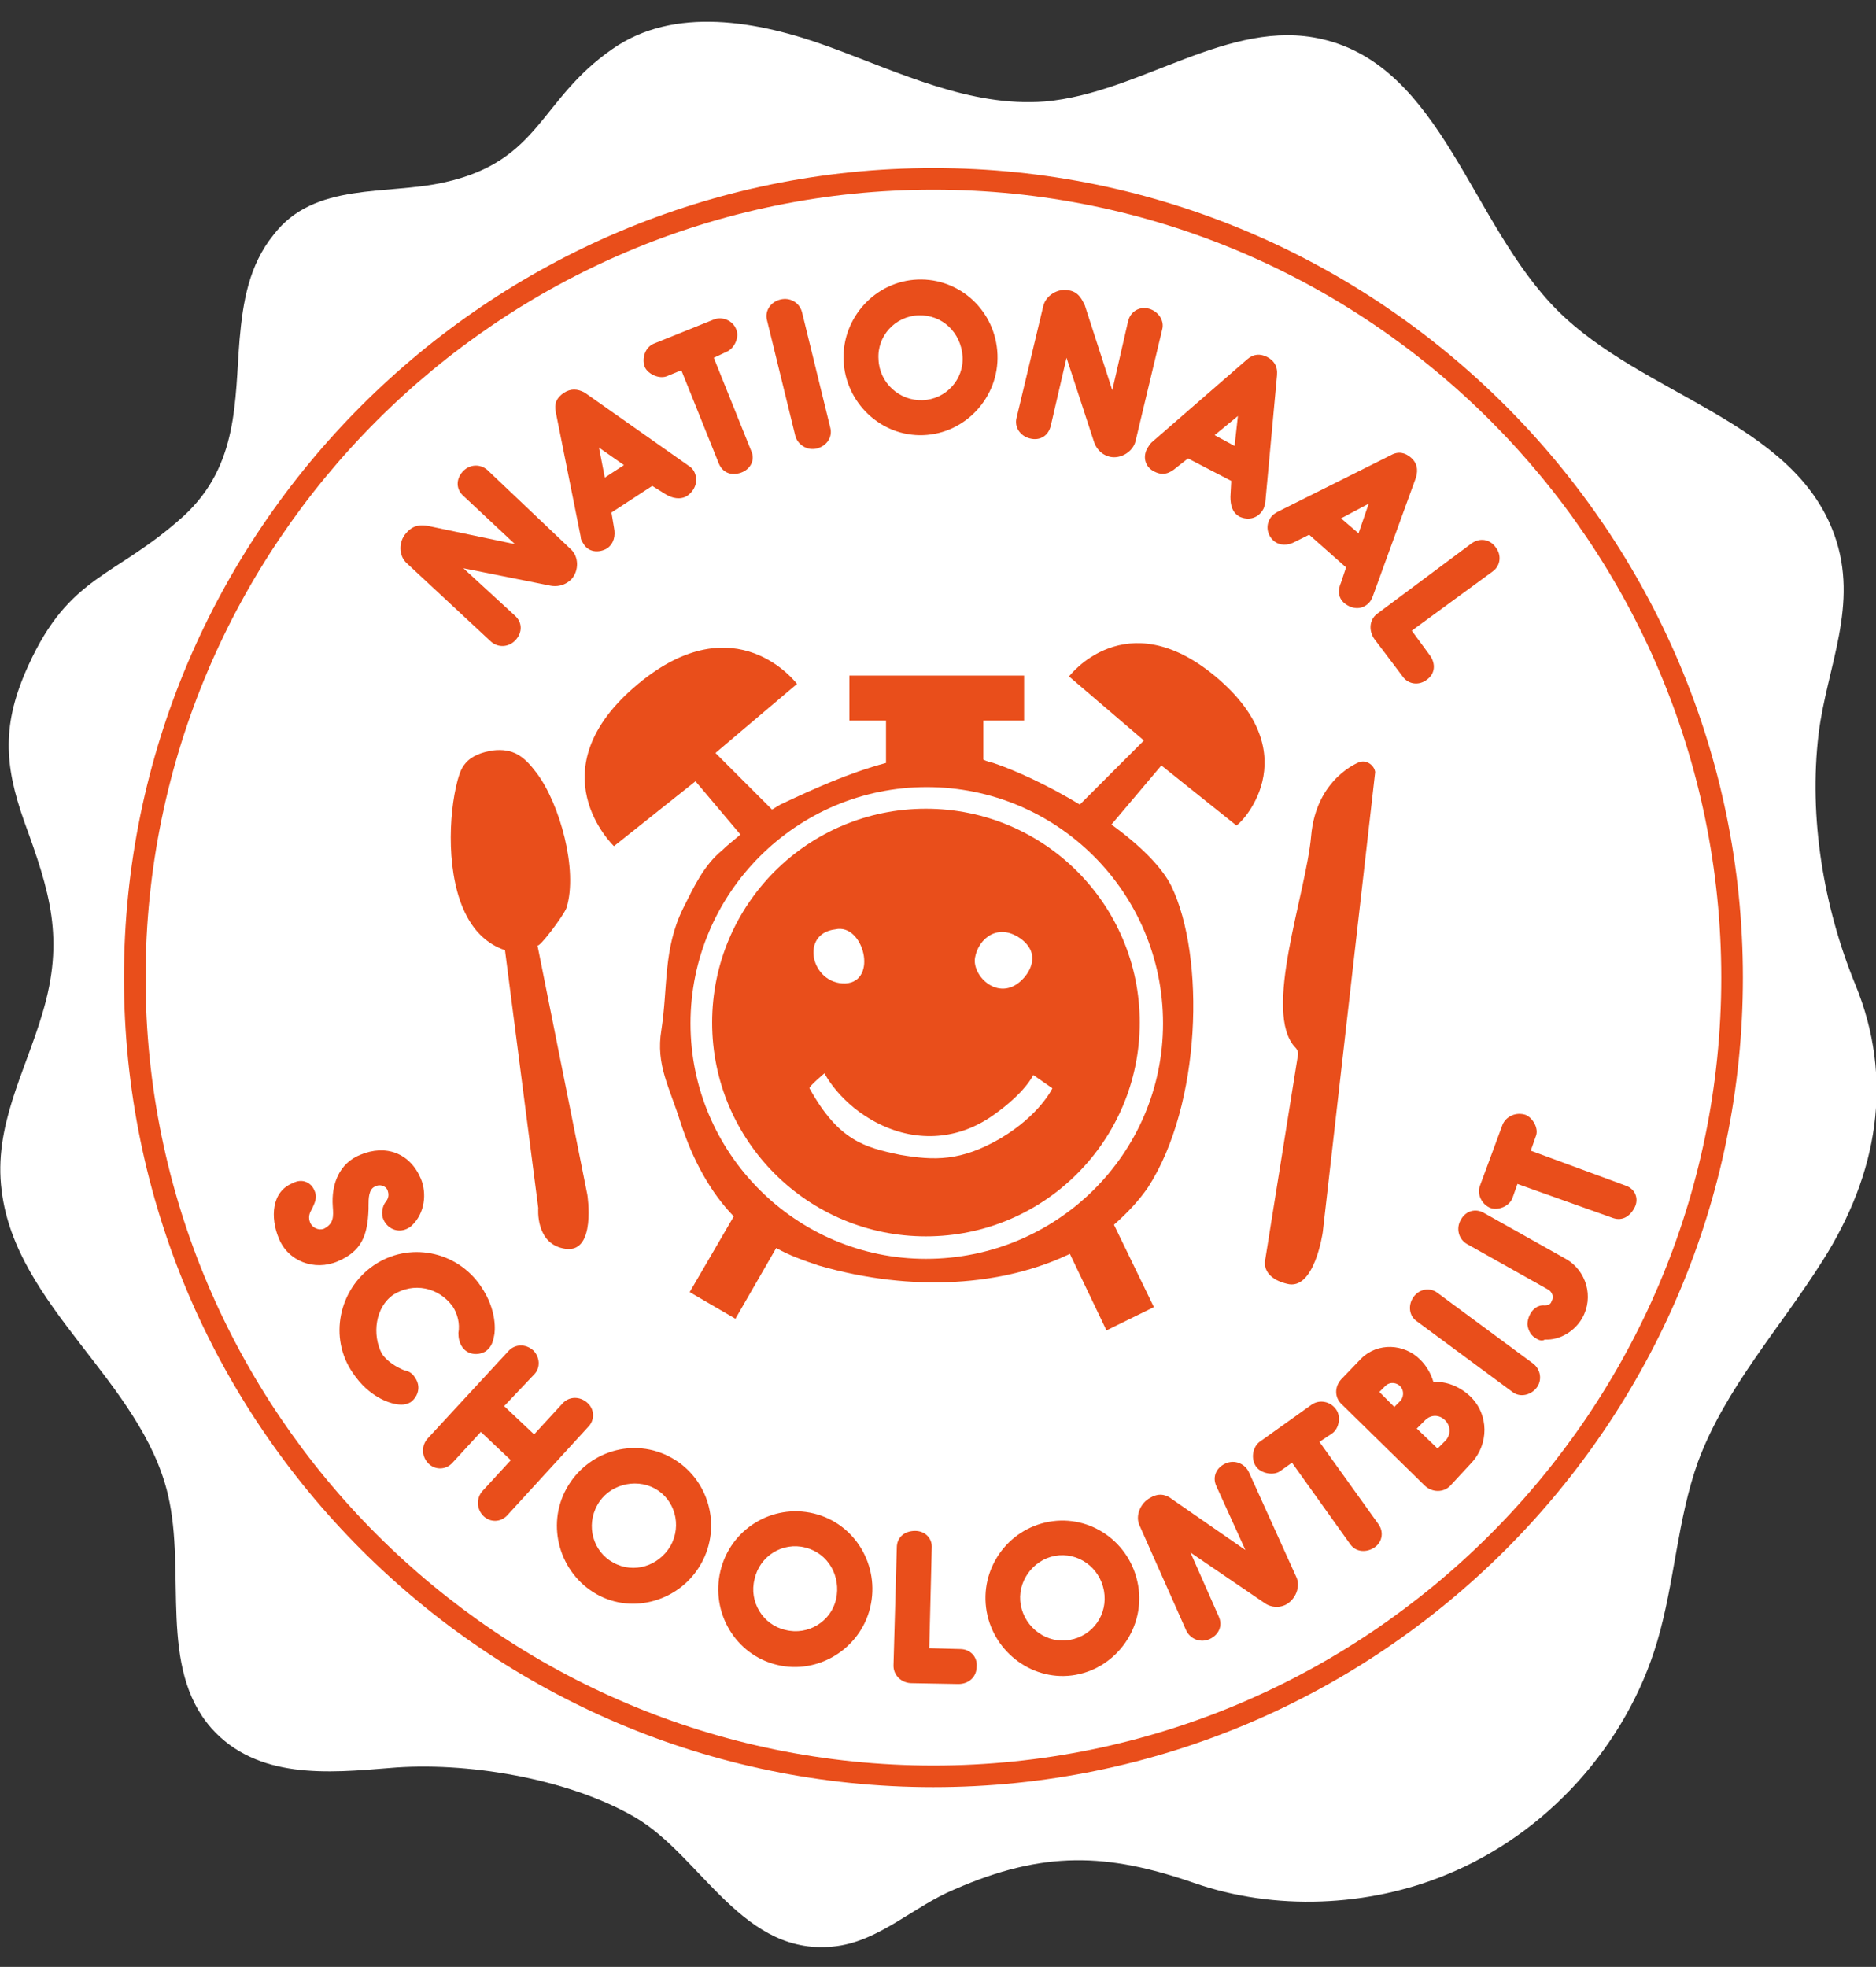 <?xml version="1.0" encoding="utf-8"?>
<!-- Generator: Adobe Illustrator 27.5.0, SVG Export Plug-In . SVG Version: 6.00 Build 0)  -->
<svg version="1.1" id="Layer_1" xmlns="http://www.w3.org/2000/svg" xmlns:xlink="http://www.w3.org/1999/xlink" x="0px" y="0px"
	 viewBox="0 0 225.5 236.4" style="enable-background:new 0 0 225.5 236.4;" xml:space="preserve">
<rect x="0" y="0" width="225.5" height="236.4" fill="#333333" stroke="none"/>
<style type="text/css">
	.st0{fill:#FFFFFF;}
	.st1{fill:#E94E1B;}
	.st2{fill:#FFFFFF;}
</style>
<path class="st0" d="M28.8,40.8c-0.6,7.4-0.1,15.1-6.7,21.2c-8.3,7.5-13.7,7-18.7,18c-3.2,7-2.9,11.9-0.5,18.7
	c3.1,8.5,4.9,14.1,2.2,23.1c-2.1,7.1-5.9,13.6-4.9,21.3c1.7,14,16.8,22.9,20,36.6c2.2,9.4-1.2,20.7,5.2,28
	c5.5,6.2,14.1,5.4,21.4,4.8c9.1-0.8,21.4,1.2,29.5,5.9s13,17,24.3,15.5c5.2-0.7,9.3-4.8,14.1-6.8c10.7-4.7,18.4-4.4,28.8-0.8
	c9.7,3.4,21,2.9,30.4-1c12-4.9,21.6-15.5,25.3-28c2.1-7.1,2.4-14.6,4.9-21.6c3.3-8.9,9.9-16.1,15-24.2c6.6-10.4,8.6-21.8,3.9-33.2
	c-3.8-9.3-5.6-20-4.4-30.1c1-8.1,4.9-15.5,1.9-23.9c-4.9-13.7-23-16.7-33.3-27C176.8,26.9,173.3,8,158.9,4.7
	c-11.2-2.6-21.8,6.5-33.3,7.5c-9,0.7-17.5-3.5-26-6.6c-8.5-3.1-18.6-4.9-26,0.3c-8.8,6.1-8.6,13.4-20.1,16c-7,1.6-15.7-0.1-20.6,6.3
	C29.9,31.9,29.2,36.3,28.8,40.8L28.8,40.8z"/>
<path class="st1" d="M51.4,63.2l10.5,2.2l-6.2-5.8c-0.9-0.8-0.9-2-0.1-2.9c0.8-0.9,2.1-1,3-0.2L68.6,66c1,0.9,1,2.6,0.1,3.6
	c-0.9,0.9-1.9,0.9-2.5,0.8l-10.5-2.1l6.2,5.7c0.9,0.8,0.9,2,0.1,2.9c-0.8,0.9-2.1,1-3,0.2l-10.1-9.4c-1-0.9-1-2.6-0.1-3.6
	C49.7,63,50.7,63.1,51.4,63.2L51.4,63.2z"/>
<path class="st1" d="M82.6,59.6c-0.8,0.5-1.8,0.3-2.6-0.2l-1.6-1l-4.9,3.2v0l0.3,1.8c0.2,1,0,1.9-0.8,2.5c-1,0.6-2.3,0.5-2.9-0.6
	c-0.2-0.3-0.3-0.5-0.3-0.8l-3-15c-0.2-1,0.1-1.7,1-2.3c0.8-0.5,1.6-0.5,2.5,0l12.5,8.8c0.2,0.1,0.4,0.3,0.6,0.6
	C84,57.7,83.6,58.9,82.6,59.6L82.6,59.6z M72.7,57.4l2.3-1.5v0l-3-2.1v0L72.7,57.4L72.7,57.4z"/>
<path class="st1" d="M81.9,44.5l-1.7,0.7c-0.9,0.4-2.3-0.2-2.7-1.1c-0.4-1.1,0.1-2.4,1.1-2.8l7.2-2.9c1-0.4,2.3,0.1,2.7,1.2
	c0.4,0.9-0.2,2.3-1.2,2.7L85.8,43l4.5,11.2c0.5,1.1-0.1,2.2-1.2,2.6s-2.2,0.1-2.7-1.1L81.9,44.5L81.9,44.5z"/>
<path class="st1" d="M93.8,36c1.2-0.3,2.3,0.4,2.6,1.5l3.4,13.9c0.3,1.1-0.4,2.2-1.6,2.5c-1.1,0.3-2.3-0.4-2.6-1.5l-3.4-13.9
	C91.9,37.4,92.6,36.3,93.8,36L93.8,36z"/>
<path class="st1" d="M110.3,33.6c5.1-0.2,9.4,3.8,9.6,9c0.2,5.1-3.8,9.5-8.9,9.7c-5.1,0.2-9.4-3.9-9.6-9
	C101.2,38.2,105.2,33.8,110.3,33.6L110.3,33.6z M110.9,48.1c2.8-0.1,5-2.5,4.8-5.3s-2.4-5-5.3-4.9c-2.8,0.1-5,2.5-4.8,5.3
	C105.7,46,108.1,48.2,110.9,48.1L110.9,48.1z"/>
<path class="st1" d="M130.4,36.7l3.3,10.2l1.9-8.3c0.3-1.2,1.4-1.8,2.5-1.5c1.1,0.3,1.9,1.4,1.6,2.5l-3.2,13.4
	c-0.3,1.3-1.8,2.2-3.1,1.9c-1.2-0.3-1.7-1.2-1.9-1.8L128.2,43l-1.9,8.2c-0.3,1.2-1.3,1.8-2.5,1.5c-1.2-0.3-1.9-1.4-1.6-2.5l3.2-13.4
	c0.3-1.3,1.8-2.2,3.1-1.9C129.7,35.1,130.1,36.1,130.4,36.7L130.4,36.7z"/>
<path class="st1" d="M149,62.1c-0.9-0.5-1.1-1.4-1.1-2.4l0.1-1.9l-5.2-2.7l0,0l-1.4,1.1c-0.8,0.7-1.6,1-2.6,0.5
	c-1.1-0.5-1.5-1.7-0.9-2.8c0.2-0.3,0.3-0.5,0.5-0.7l11.5-10c0.8-0.7,1.6-0.7,2.4-0.3c0.8,0.4,1.3,1.1,1.2,2.2l-1.4,15.2
	c0,0.2-0.1,0.5-0.2,0.8C151.3,62.3,150.1,62.6,149,62.1L149,62.1z M146,52.3l2.4,1.3v0l0.4-3.6l0,0L146,52.3L146,52.3z"/>
<path class="st1" d="M161.6,72.5c-0.8-0.7-0.8-1.6-0.4-2.5l0.6-1.8l-4.4-3.9l-0.1,0l-1.6,0.8c-0.9,0.5-1.9,0.5-2.6-0.1
	c-0.9-0.8-1-2.1-0.2-3c0.2-0.2,0.5-0.4,0.7-0.5l13.6-6.8c0.9-0.5,1.7-0.3,2.4,0.3c0.7,0.6,0.9,1.4,0.6,2.4l-5.2,14.3
	c-0.1,0.2-0.2,0.5-0.4,0.7C163.8,73.3,162.6,73.3,161.6,72.5L161.6,72.5z M161.2,62.3l2.1,1.8l0,0l1.2-3.5l-0.1,0L161.2,62.3
	L161.2,62.3z"/>
<path class="st1" d="M169.7,75.8l2.2,3c0.7,1,0.6,2.2-0.4,2.9c-0.9,0.7-2.2,0.6-2.9-0.4l-3.4-4.5c-0.7-1-0.6-2.3,0.3-3l11.4-8.5
	c1-0.7,2.2-0.5,2.9,0.5c0.7,0.9,0.6,2.2-0.4,2.9L169.7,75.8L169.7,75.8z"/>
<path class="st1" d="M37.8,143.1c0.4,0.9,0,1.5-0.3,2.2c-0.3,0.5-0.5,1-0.2,1.7c0.3,0.6,1,0.9,1.6,0.7c1.2-0.6,1.2-1.4,1.1-2.7
	c-0.2-2.7,0.8-5.2,3.3-6.2c3.1-1.3,6-0.2,7.3,2.9c0.7,1.7,0.5,4.1-1.1,5.6c-0.2,0.2-0.4,0.3-0.6,0.4c-1.1,0.5-2.3,0-2.8-1.1
	c-0.3-0.6-0.2-1.6,0.3-2.2c0.4-0.5,0.3-1,0.2-1.3c-0.2-0.6-1-0.8-1.5-0.5c-0.8,0.3-0.8,1.5-0.8,2.3v0.4c-0.1,3.3-0.9,5.1-3.7,6.3
	c-2.8,1.2-6,0-7.1-2.8c-1-2.4-0.9-5.6,1.7-6.6C36.3,141.6,37.4,142.1,37.8,143.1L37.8,143.1z"/>
<path class="st1" d="M54.4,157c-1.7-2.3-4.7-2.9-7.1-1.4c-2.2,1.5-2.6,4.8-1.4,7.1c0.6,0.9,1.7,1.6,2.7,2c0.6,0.1,1,0.4,1.3,0.9
	c0.7,1,0.4,2.2-0.5,2.9c-0.8,0.5-1.6,0.3-2.1,0.2c-0.4-0.1-2.9-0.7-4.9-3.7c-2.9-4.2-1.7-10,2.5-12.9c4.2-2.9,10-1.8,12.9,2.5
	c2,2.9,1.7,5.5,1.6,5.9c-0.1,0.5-0.2,1.3-1,1.9c-1,0.6-2.3,0.4-2.9-0.6c-0.3-0.5-0.4-1-0.4-1.6C55.3,159.1,55,157.9,54.4,157
	L54.4,157z"/>
<path class="st1" d="M60.6,169l3.6,3.4l3.4-3.7c0.8-0.9,2.1-0.9,3-0.1c0.9,0.8,0.9,2.1,0.1,2.9L61,182.1c-0.8,0.9-2.1,0.9-2.9,0.1
	c-0.8-0.8-0.9-2.1-0.1-3l3.4-3.7l-3.6-3.4l-3.4,3.7c-0.8,0.9-2.1,0.9-2.9,0.1c-0.8-0.8-0.9-2.1-0.1-3l9.7-10.5
	c0.8-0.9,2.1-0.9,3-0.1c0.8,0.8,0.9,2.1,0.1,2.9L60.6,169L60.6,169z"/>
<path class="st1" d="M80.7,175.2c4.5,2.5,6.1,8.2,3.6,12.7c-2.5,4.5-8.2,6.2-12.6,3.7s-6.1-8.2-3.6-12.7
	C70.6,174.4,76.2,172.7,80.7,175.2L80.7,175.2z M73.7,187.8c2.5,1.4,5.5,0.4,6.9-2c1.4-2.5,0.5-5.6-1.9-6.9c-2.4-1.3-5.6-0.4-6.9,2
	C70.4,183.4,71.3,186.5,73.7,187.8L73.7,187.8z"/>
<path class="st1" d="M97.8,181.9c5,1.2,8,6.3,6.8,11.3c-1.2,5-6.3,8.1-11.2,6.9c-5-1.2-8-6.3-6.8-11.3S92.8,180.7,97.8,181.9
	L97.8,181.9z M94.4,195.9c2.7,0.7,5.5-1,6.1-3.7s-0.9-5.5-3.7-6.2c-2.7-0.7-5.5,1-6.1,3.8C90,192.5,91.7,195.3,94.4,195.9
	L94.4,195.9z"/>
<path class="st1" d="M111.7,198.1l3.7,0.1c1.2,0,2.1,0.9,2,2.1c0,1.2-0.9,2.1-2.2,2.1l-5.6-0.1c-1.2,0-2.2-0.9-2.2-2.1l0.4-14.2
	c0-1.2,0.9-2,2.2-2c1.2,0,2.1,0.9,2,2.1L111.7,198.1L111.7,198.1z"/>
<path class="st1" d="M126.1,182.9c5-0.9,9.8,2.5,10.7,7.6c0.9,5-2.5,9.9-7.5,10.8c-5,0.9-9.8-2.6-10.7-7.6
	C117.7,188.6,121.1,183.8,126.1,182.9L126.1,182.9z M128.6,197.1c2.8-0.5,4.6-3.1,4.1-5.9s-3.1-4.7-5.9-4.2
	c-2.7,0.5-4.6,3.2-4.1,5.9C123.2,195.7,125.9,197.6,128.6,197.1L128.6,197.1z"/>
<path class="st1" d="M140.9,180.2l8.8,6.1l-3.5-7.7c-0.5-1.1,0-2.2,1.1-2.7c1.1-0.5,2.3,0,2.8,1l5.7,12.6c0.6,1.2-0.1,2.8-1.3,3.4
	c-1.1,0.5-2.1,0.1-2.6-0.3l-8.8-6l3.4,7.7c0.5,1.1,0,2.2-1.1,2.7c-1.1,0.5-2.3,0-2.8-1l-5.6-12.6c-0.6-1.2,0.1-2.8,1.3-3.4
	C139.5,179.3,140.4,179.8,140.9,180.2L140.9,180.2z"/>
<path class="st1" d="M155.3,175.8l-1.4,1c-0.8,0.6-2.3,0.3-2.9-0.5c-0.7-1-0.4-2.4,0.4-3l6.3-4.5c0.9-0.6,2.2-0.4,2.9,0.6
	c0.6,0.8,0.4,2.3-0.5,2.9l-1.5,1l7.1,9.9c0.7,1,0.4,2.2-0.5,2.8s-2.2,0.6-2.9-0.4L155.3,175.8L155.3,175.8z"/>
<path class="st1" d="M174.3,178.6c-0.8,0.8-2.1,0.8-3,0l-10-9.8c-0.9-0.8-0.9-2.1-0.1-3l2.4-2.5c2-2,5.2-1.8,7.1,0.1
	c0.8,0.8,1.3,1.7,1.6,2.7c1.5-0.1,3.1,0.5,4.4,1.7c2.3,2.2,2.3,5.8,0.1,8.1L174.3,178.6L174.3,178.6z M168.3,166.6
	c-0.4-0.4-1.2-0.6-1.8,0l-0.7,0.7l1.8,1.8l0.8-0.8C168.8,167.7,168.7,167,168.3,166.6L168.3,166.6z M170.3,171.7l2.5,2.4l1-1
	c0.6-0.7,0.6-1.7-0.1-2.4c-0.7-0.7-1.7-0.7-2.4,0L170.3,171.7L170.3,171.7z"/>
<path class="st1" d="M169.9,155.9c0.7-1,2-1.2,2.9-0.5l11.5,8.5c0.9,0.7,1.1,2,0.4,2.9c-0.7,0.9-2,1.2-2.9,0.5l-11.5-8.5
	C169.4,158.2,169.2,156.9,169.9,155.9z"/>
<path class="st1" d="M184.7,160.9c-0.6-0.3-1-0.9-1.1-1.7c0-0.4,0.1-0.8,0.3-1.2c0.3-0.6,0.9-1.2,1.8-1.1c0.3,0,0.7-0.1,0.8-0.5
	c0.3-0.5,0.1-1.1-0.4-1.4l-9.8-5.5c-1-0.6-1.3-1.9-0.7-2.9c0.6-1.1,1.8-1.4,2.8-0.8l9.8,5.5c2.5,1.4,3.4,4.6,2,7.1
	c-0.9,1.6-2.7,2.7-4.5,2.6C185.4,161.2,185,161.1,184.7,160.9L184.7,160.9z"/>
<path class="st1" d="M182.4,142.3l-0.6,1.7c-0.4,1-1.7,1.5-2.6,1.2c-1.1-0.4-1.7-1.7-1.3-2.7l2.7-7.3c0.4-1,1.6-1.6,2.8-1.2
	c0.9,0.4,1.6,1.7,1.2,2.6l-0.6,1.7l11.4,4.2c1.2,0.4,1.6,1.6,1.1,2.6s-1.4,1.7-2.6,1.3L182.4,142.3L182.4,142.3z"/>
<path class="st1" d="M146.1,81.3c-10.8-9-17.6,0-17.6,0l9,7.7l-7.7,7.7c-3.8-2.3-7.7-4.1-10.4-5c-0.4-0.1-0.8-0.2-1.2-0.4v-4.7h4.9
	v-5.4h-21v5.4h4.4v5.1c-4.5,1.2-8.9,3.2-12.7,5c-0.3,0.2-0.7,0.4-1,0.6l-6.8-6.8l9.8-8.3c0,0-7.3-9.8-19.1,0
	c-12.5,10.4-2.9,19.5-2.9,19.5l9.8-7.8l5.4,6.4c-0.8,0.7-1.6,1.3-2.2,1.9c-2.2,1.8-3.4,4.4-4.7,7c-2.4,4.9-1.8,9.4-2.6,14.6
	c-0.7,4.2,1,6.9,2.3,11.1c1.5,4.6,3.6,8.4,6.4,11.3l-5.3,9.1l5.5,3.2l4.9-8.5c1.6,0.9,3.3,1.5,5.1,2.1c11.4,3.3,22.3,2.4,30.2-1.4
	l4.4,9.2l5.7-2.8l-4.8-9.9c1.6-1.4,3-2.9,4.1-4.5c6.4-9.9,6.9-27.7,2.8-36.2c-1.2-2.4-3.9-5-7.2-7.4l6-7.1l9,7.2
	C148.8,99.4,157.6,90.9,146.1,81.3L146.1,81.3z"/>
<path class="st1" d="M64.6,113.6c0.1,0.5,3.2-3.6,3.5-4.5c1.4-4.5-0.8-12.5-3.6-16.2c-1.5-2-2.8-3-5.3-2.7c-1.2,0.2-2.5,0.6-3.3,1.6
	c-0.5,0.6-0.7,1.3-0.9,2c-1.1,4.1-1.4,11.6,1.1,16.3c1,1.9,2.5,3.4,4.6,4.1l4,31c0,0-0.4,4.4,3.3,4.9c3.7,0.5,2.6-6.5,2.6-6.5
	S64.6,113.6,64.6,113.6L64.6,113.6z"/>
<path class="st1" d="M163.4,91.6c0,0-5.2,1.9-5.8,8.9c-0.6,6.9-5.9,21.2-1.9,25.4c0.3,0.3,0.4,0.7,0.3,1l-3.9,24.4
	c0,0-0.7,2.2,2.6,3c3.3,0.9,4.3-6.2,4.3-6.2l6.3-55.3C165.2,92,164.3,91.3,163.4,91.6L163.4,91.6z"/>
<path class="st2" d="M100.4,111.7c-4.3,0.5-2.9,6.6,1.2,6.5C105.6,118,103.8,110.9,100.4,111.7z"/>
<path class="st2" d="M123.1,117.5c0,0,2.4-2.5-0.3-4.6c-2.8-2.1-5.2-0.1-5.6,2.2S120.3,120.7,123.1,117.5L123.1,117.5z"/>
<path class="st2" d="M97.3,130.8c-0.1-0.2,1.8-1.8,1.8-1.8s1.9,3.8,6.6,6.1s9.6,1.8,13.6-1s4.9-4.9,4.9-4.9l2.3,1.6
	c0,0-1.5,3.2-6.2,6c-4.8,2.8-8,2.7-12.1,2C103.9,137.9,100.8,137.1,97.3,130.8L97.3,130.8z"/>
<path class="st2" d="M111.3,151.3C95.7,151.3,83,138.6,83,123s12.7-28.4,28.4-28.4s28.4,12.7,28.4,28.4S127,151.3,111.3,151.3
	L111.3,151.3z M111.3,97.2c-14.2,0-25.7,11.5-25.7,25.7s11.5,25.7,25.7,25.7s25.7-11.5,25.7-25.7S125.5,97.2,111.3,97.2z"/>
<path class="st1" d="M112.2,214.8c-53.7,0-97.3-43.7-97.3-97.3s43.7-97.3,97.3-97.3s97.3,43.7,97.3,97.3S165.9,214.8,112.2,214.8z
	 M112.2,22.8c-52.2,0-94.7,42.5-94.7,94.7s42.5,94.7,94.7,94.7s94.7-42.5,94.7-94.7S164.5,22.8,112.2,22.8z"/>
</svg>
